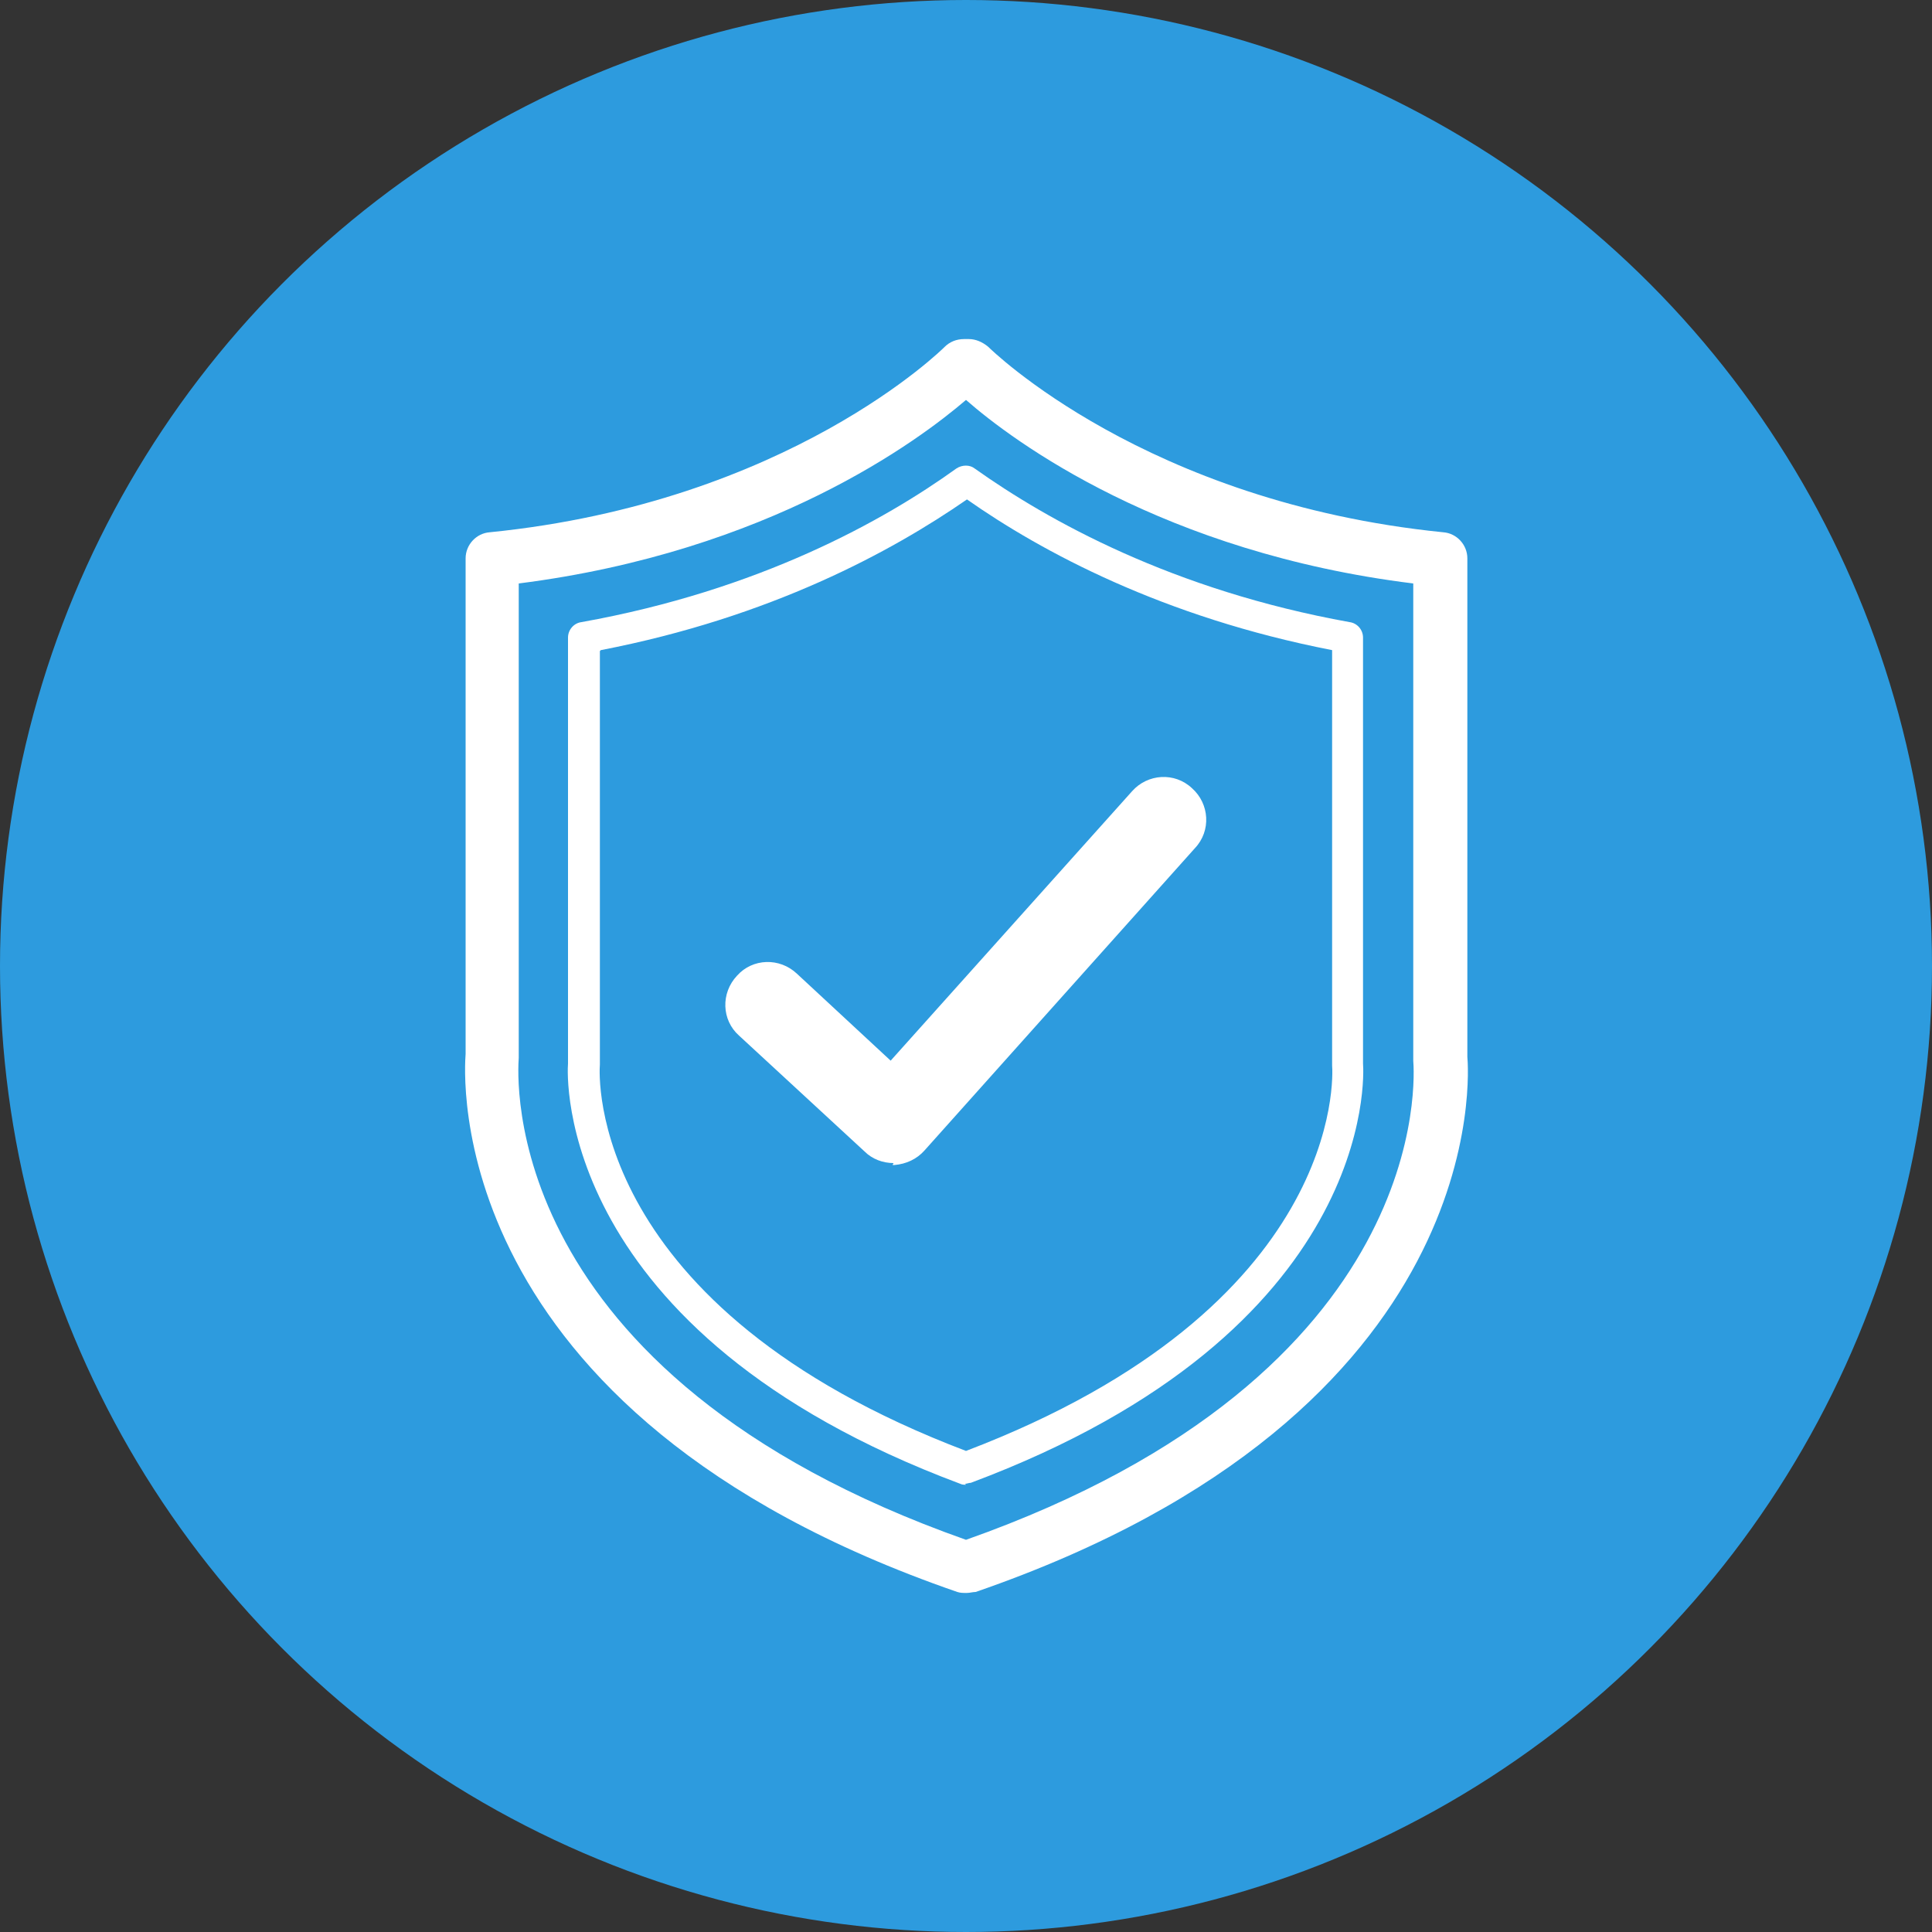 <?xml version="1.0" encoding="UTF-8"?>
<svg xmlns="http://www.w3.org/2000/svg" version="1.1" viewBox="0 0 200 200">
  <rect x="0" y="0" width="200" height="200" fill="#333333" stroke="none"/>
  <defs>
    <style>
      .cls-1 {
        fill: #2D9BDE;
      }

      .cls-2 {
        fill: #fff;
      }
    </style>
  </defs>
  <!-- Generator: Adobe Illustrator 28.7.1, SVG Export Plug-In . SVG Version: 1.2.0 Build 142)  -->
  <g>
    <g id="Layer_1">
      <g>
        <circle class="cls-1" cx="100" cy="100" r="100"/>
        <g>
          <path class="cls-2" d="M92.5,120.4c-1.1,0-2.2-.4-3-1.2l-13-12c-1.8-1.6-1.9-4.4-.2-6.2,1.6-1.8,4.4-1.9,6.2-.2l9.7,9,25-27.9c1.6-1.8,4.4-2,6.2-.3,1.8,1.6,2,4.4.3,6.2l-28,31.3c-.8.9-1.9,1.4-3.1,1.5,0,0-.1,0-.2,0Z"/>
          <path class="cls-2" d="M100,164.9c-.3,0-.6,0-.9-.1-53.9-18.6-51-54.2-50.9-55.7v-51.3c0-1.4,1.1-2.6,2.5-2.7,30.9-3.1,46.9-19,47.1-19.2.5-.5,1.2-.8,2-.8h.5c.7,0,1.4.3,2,.8.2.2,16.3,16.1,47.1,19.2,1.4.1,2.5,1.3,2.5,2.7v51.6c.1,1.2,3,36.8-50.9,55.4-.3,0-.6.1-.9.1ZM53.7,60.3v49.2c-.1,1.6-2.4,32.7,46.3,49.9,48.7-17.2,46.4-48.3,46.3-49.6v-49.4c-25.9-3.2-41.4-14.7-46.3-19-4.9,4.2-20.3,15.7-46.3,19Z"/>
          <path class="cls-2" d="M100,153.7c-.2,0-.4,0-.6-.1-42-15.7-40.7-42.4-40.6-43.5v-.8s0-43.3,0-43.3c0-.8.6-1.5,1.4-1.6,18.4-3.3,31.3-10.5,38.8-15.9.6-.4,1.4-.4,1.9,0,7.6,5.4,20.5,12.6,38.8,15.9.8.1,1.4.8,1.4,1.6v44.1c.1,1.2,1.4,27.7-40.6,43.4-.2,0-.4.1-.6.1ZM62.1,67.4v42.8c-.1,1.1-1.3,25.1,37.9,40,39.1-14.9,38-38.8,37.9-39.9v-.4s0-42.6,0-42.6c-17.5-3.4-30.1-10.2-37.8-15.6-7.8,5.4-20.3,12.2-37.9,15.6Z"/>
        </g>
      </g>
    </g>
  </g>
</svg>